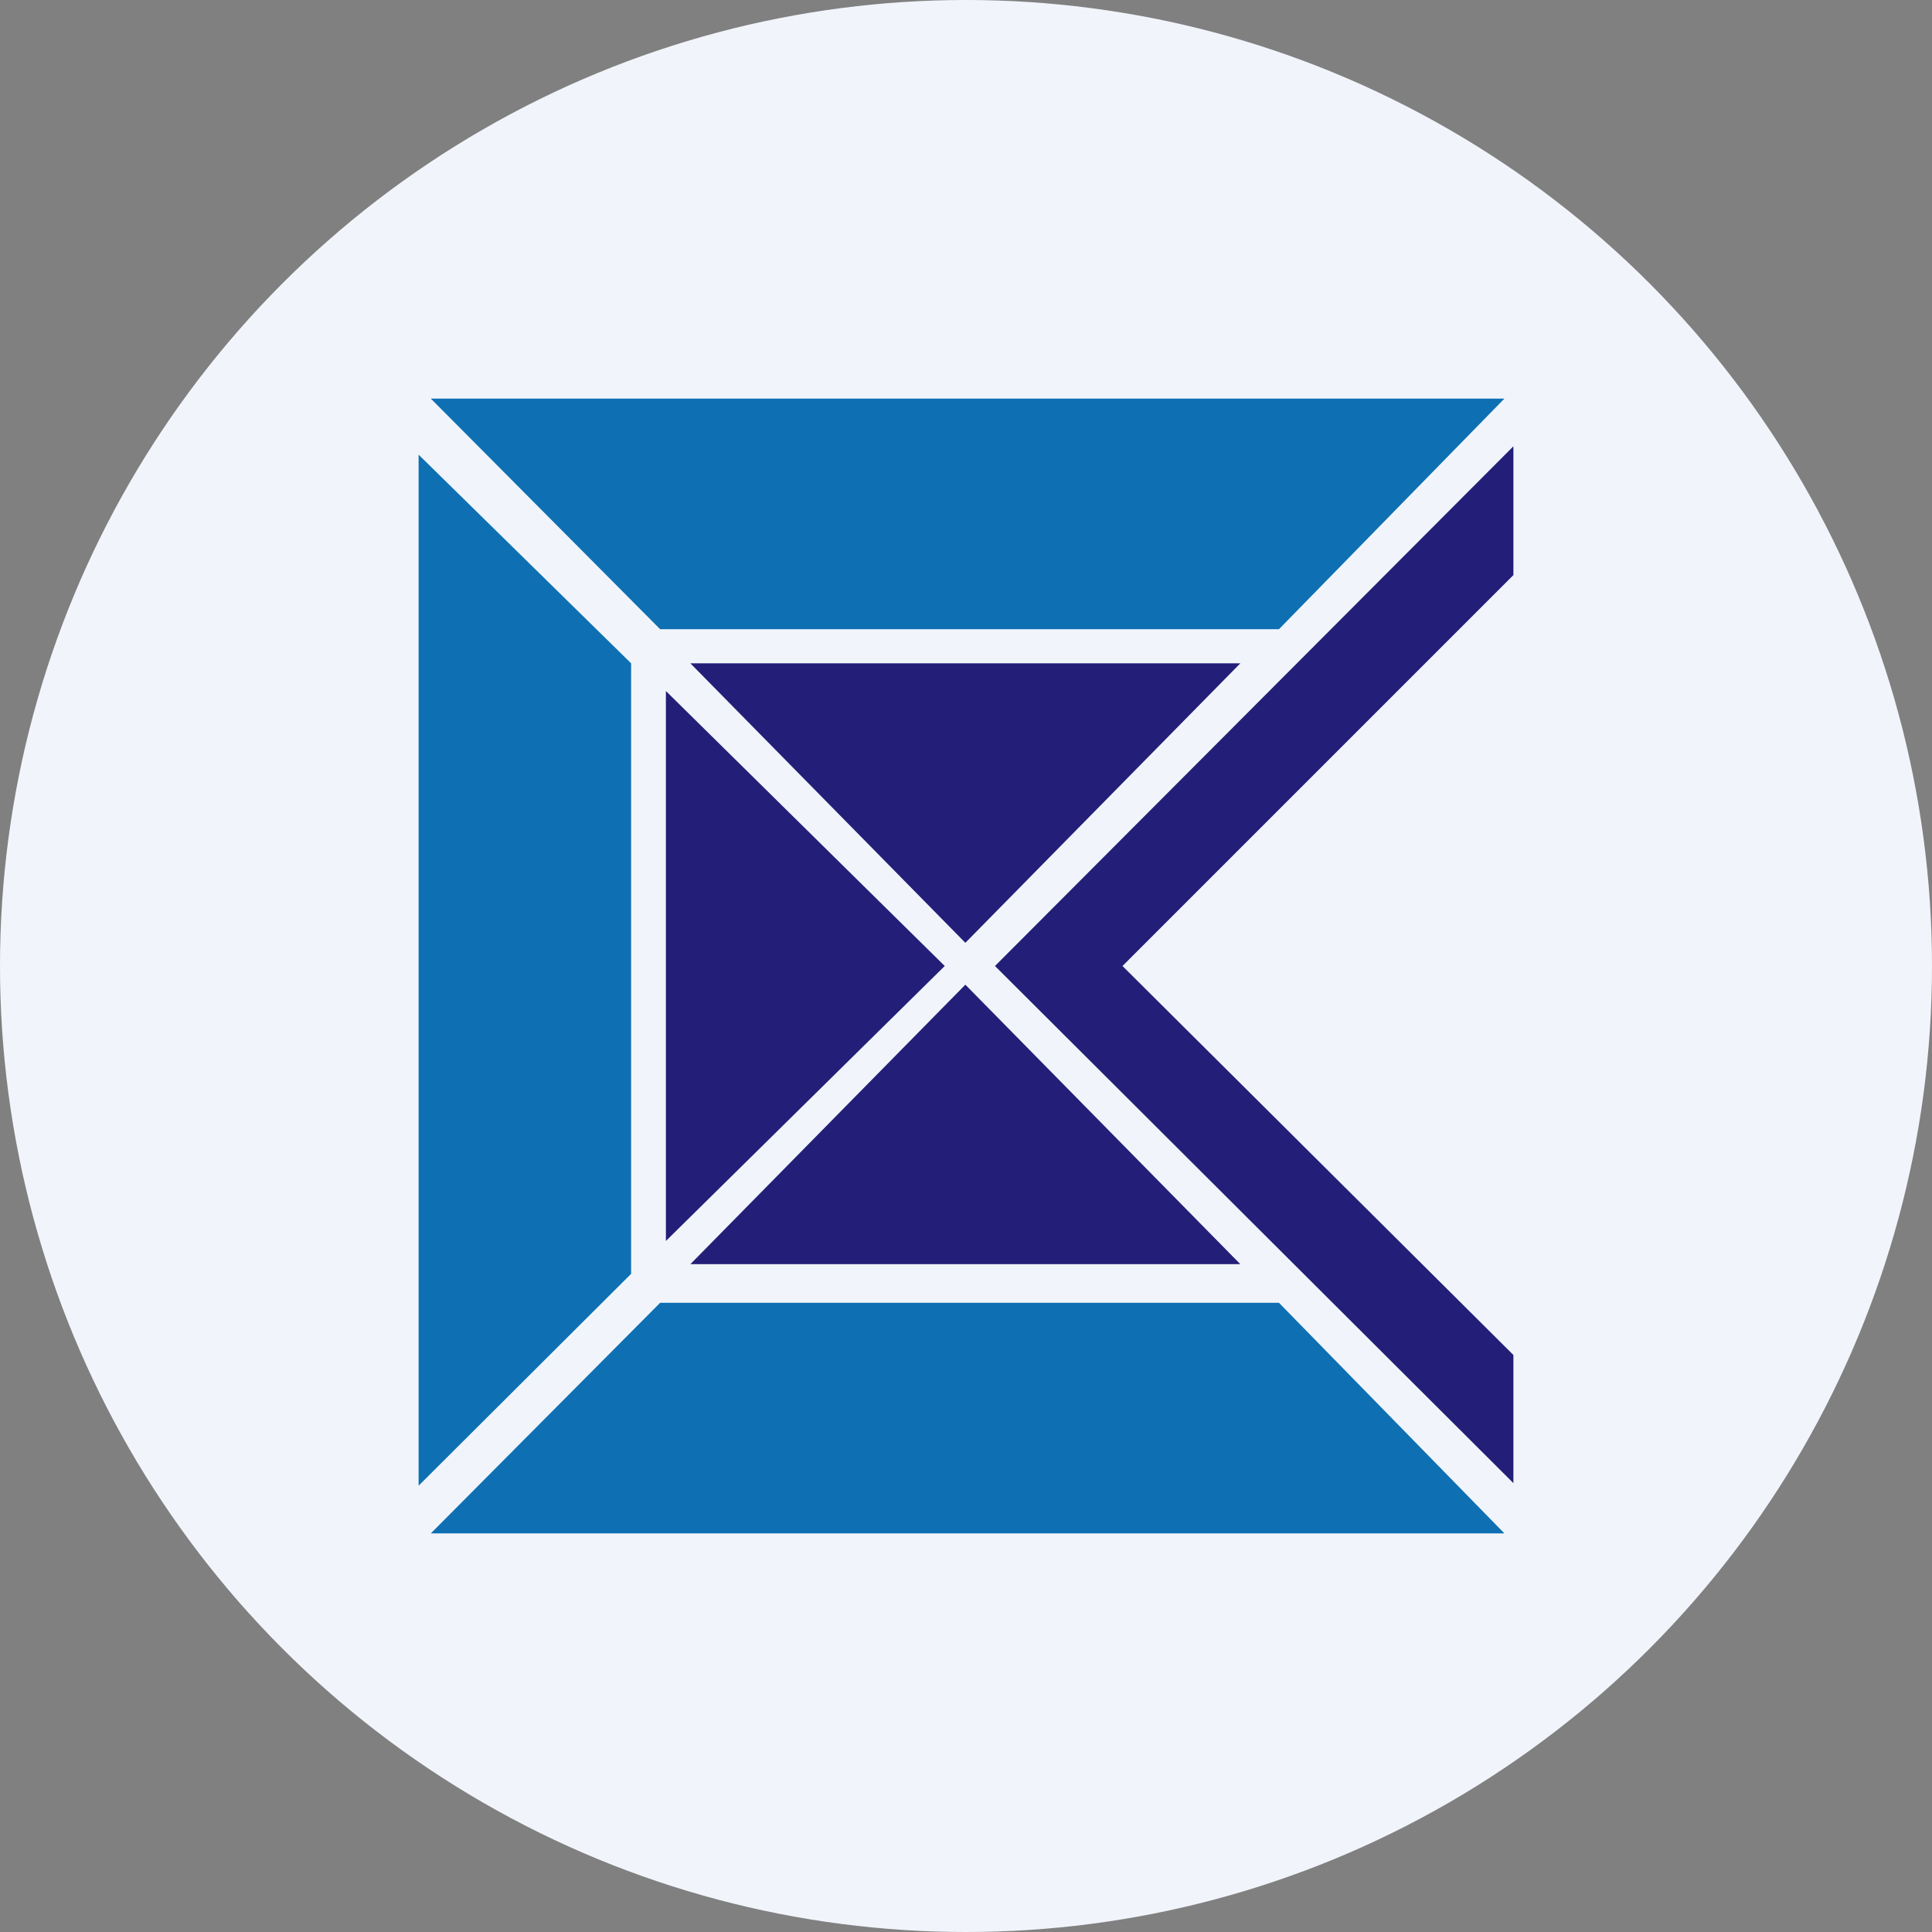 <?xml version='1.0' encoding='utf-8'?>
<svg xmlns="http://www.w3.org/2000/svg" id="Layer_1" data-name="Layer 1" viewBox="0 0 300 300" width="300" height="300"><rect x="0" y="0" width="300" height="300" fill="#808080" stroke="none"/><defs><clipPath id="bz_circular_clip"><circle cx="150.0" cy="150.0" r="150.0" /></clipPath></defs><g clip-path="url(#bz_circular_clip)"><rect x="-1.5" y="-1.5" width="303" height="303" fill="#f1f5fb" /><polygon points="66.9 61.9 233.6 61.9 198.6 97.7 102.5 97.7 66.9 61.9" fill="#0e70b3" /><polygon points="66.9 238.1 233.6 238.1 198.6 202.3 102.5 202.3 66.9 238.1" fill="#0e70b3" /><polygon points="65 70.6 65 230.7 98 197.8 98 103 65 70.6" fill="#0e70b3" /><polygon points="107.2 103 192.6 103 149.9 146.4 107.2 103" fill="#231f78" /><polyline points="192.6 196.3 149.9 152.9 107.2 196.3" fill="#231f78" /><polyline points="103.4 107.3 146.7 150 103.4 192.7" fill="#231f78" /><polygon points="235 69.3 154.5 150 235 230.3 235 210.4 174.3 150 235 89.3 235 69.3" fill="#231f78" /></g></svg>
